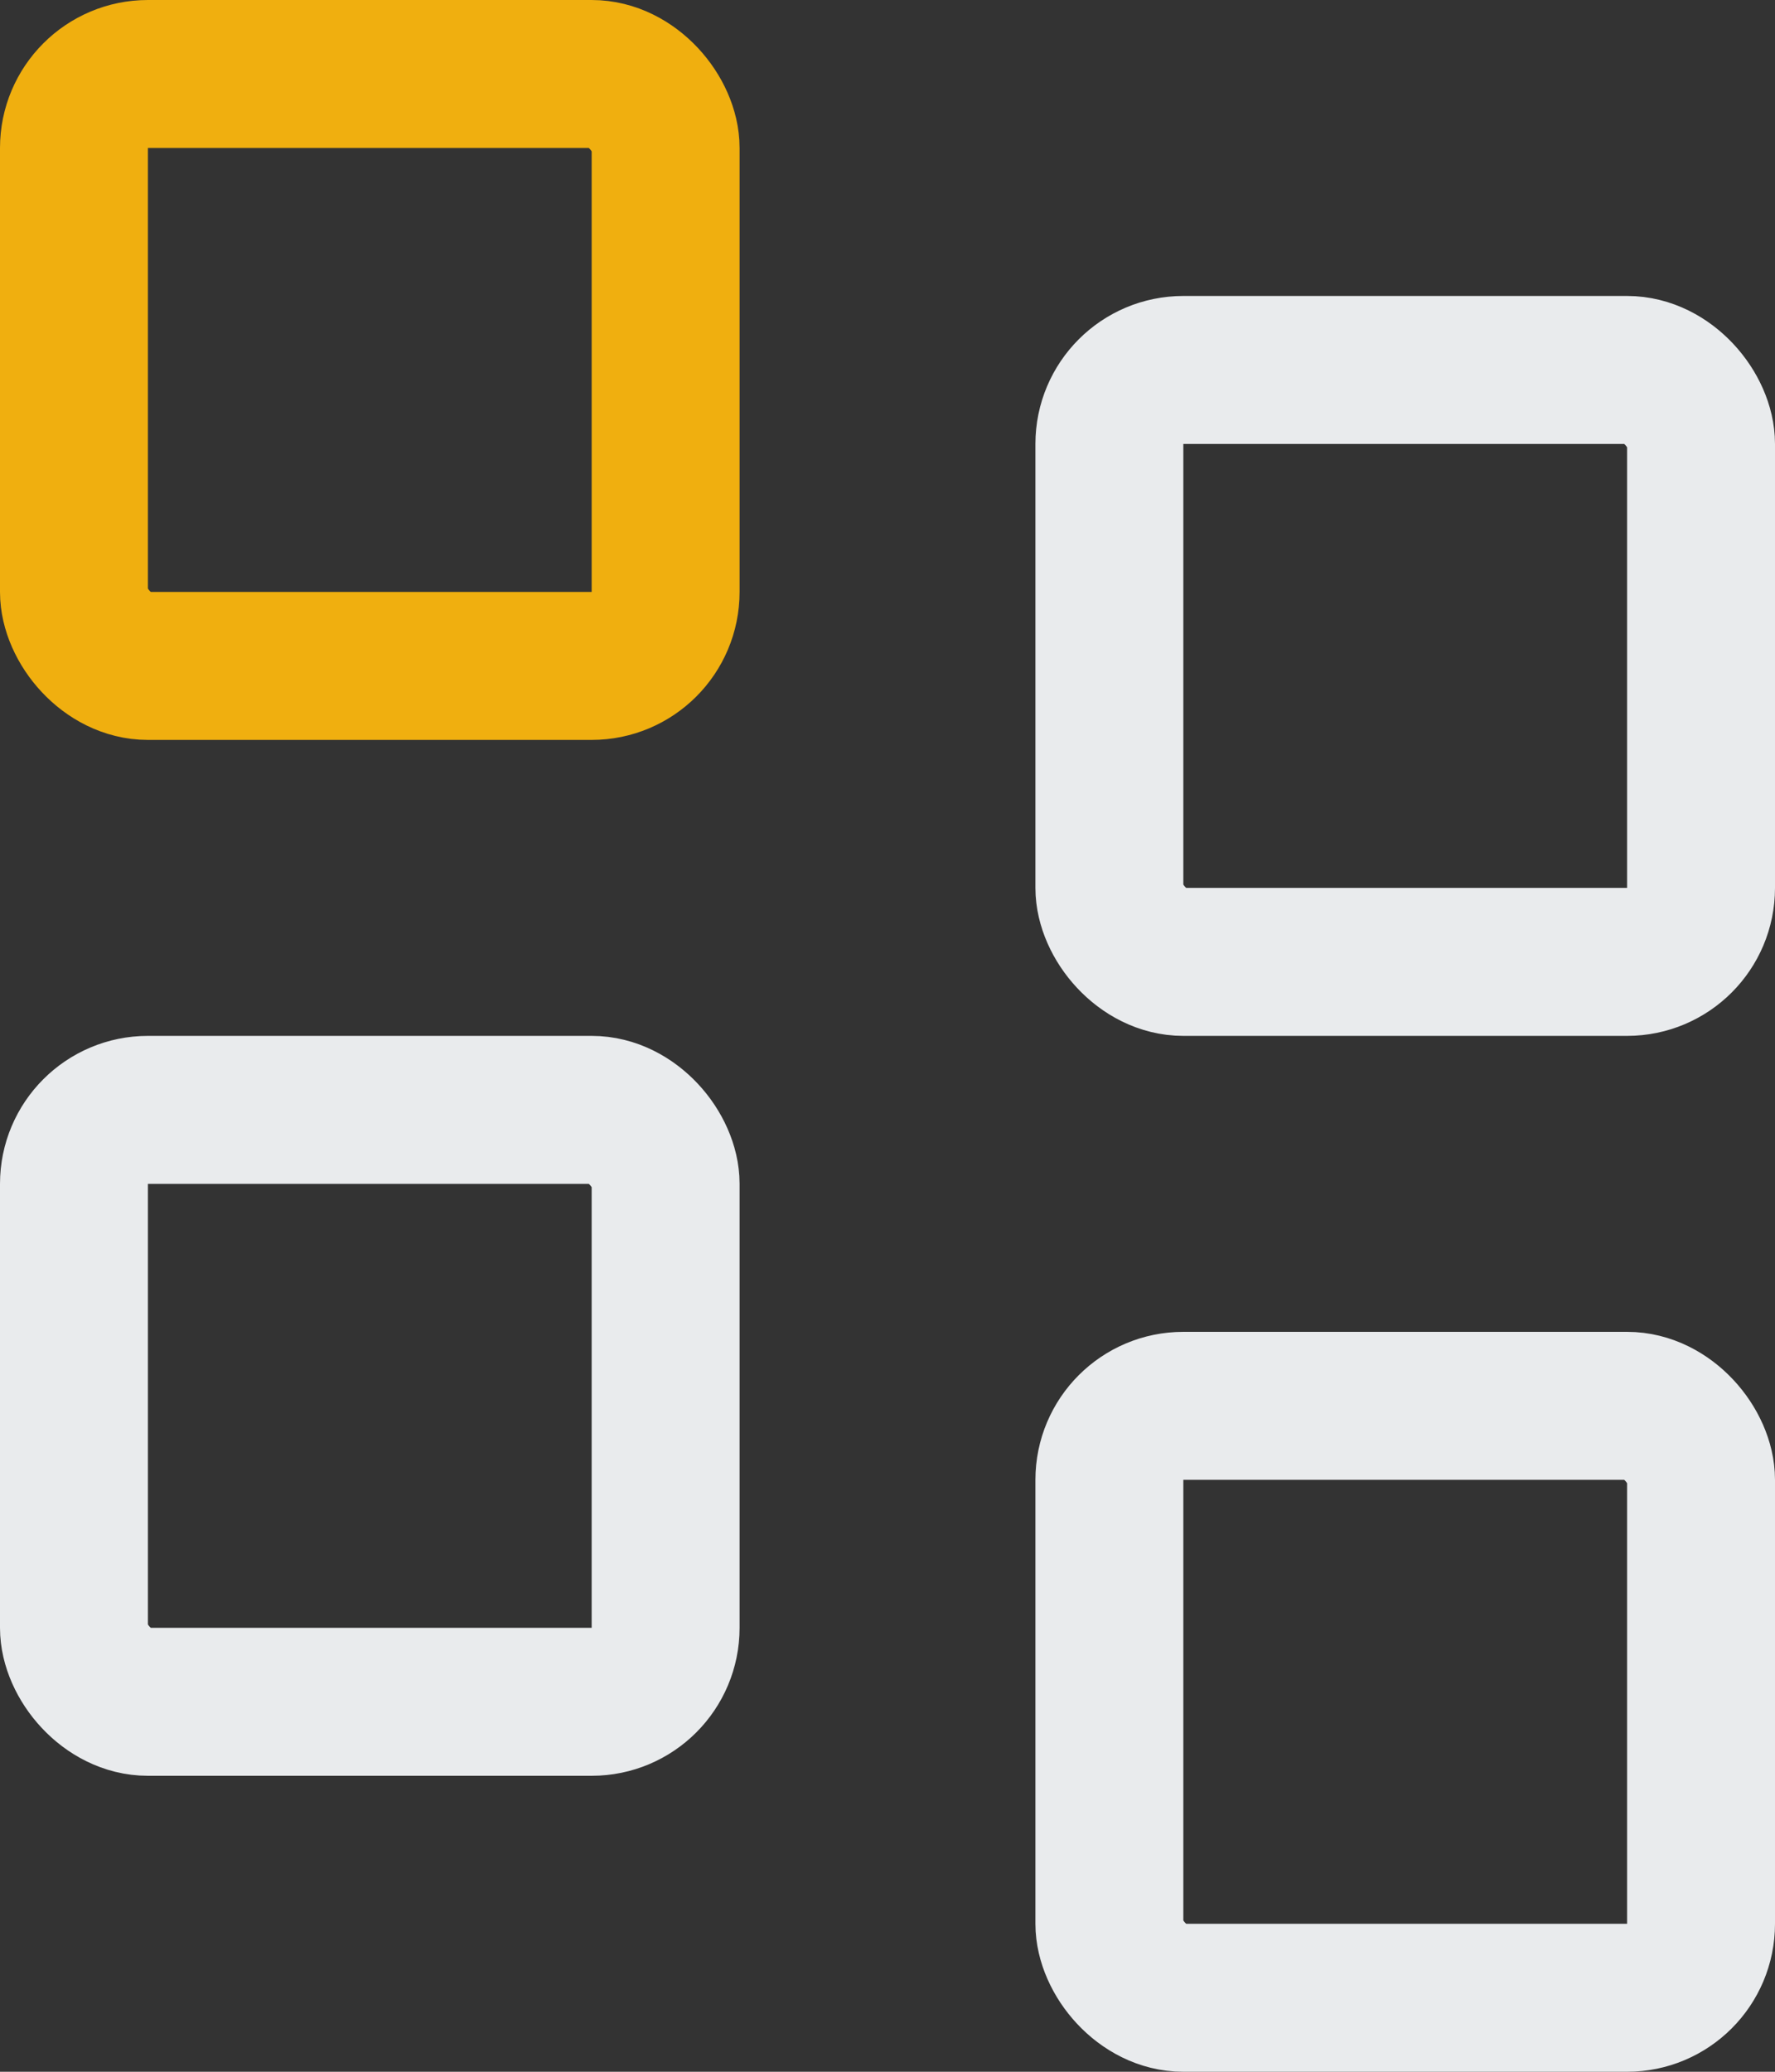 <svg xmlns="http://www.w3.org/2000/svg" width="48" height="56" fill="none"><rect width="100%" height="100%" fill="#333333" stroke="none"/><rect x="2" y="2" width="16" height="16" rx="2" stroke="#F0AF0F" stroke-width="4"/><rect x="2" y="30" width="16" height="16" rx="2" stroke="#E9EBED" stroke-width="4"/><rect x="30" y="10" width="16" height="16" rx="2" stroke="#E9EBED" stroke-width="4"/><rect x="30" y="38" width="16" height="16" rx="2" stroke="#E9EBED" stroke-width="4"/></svg>